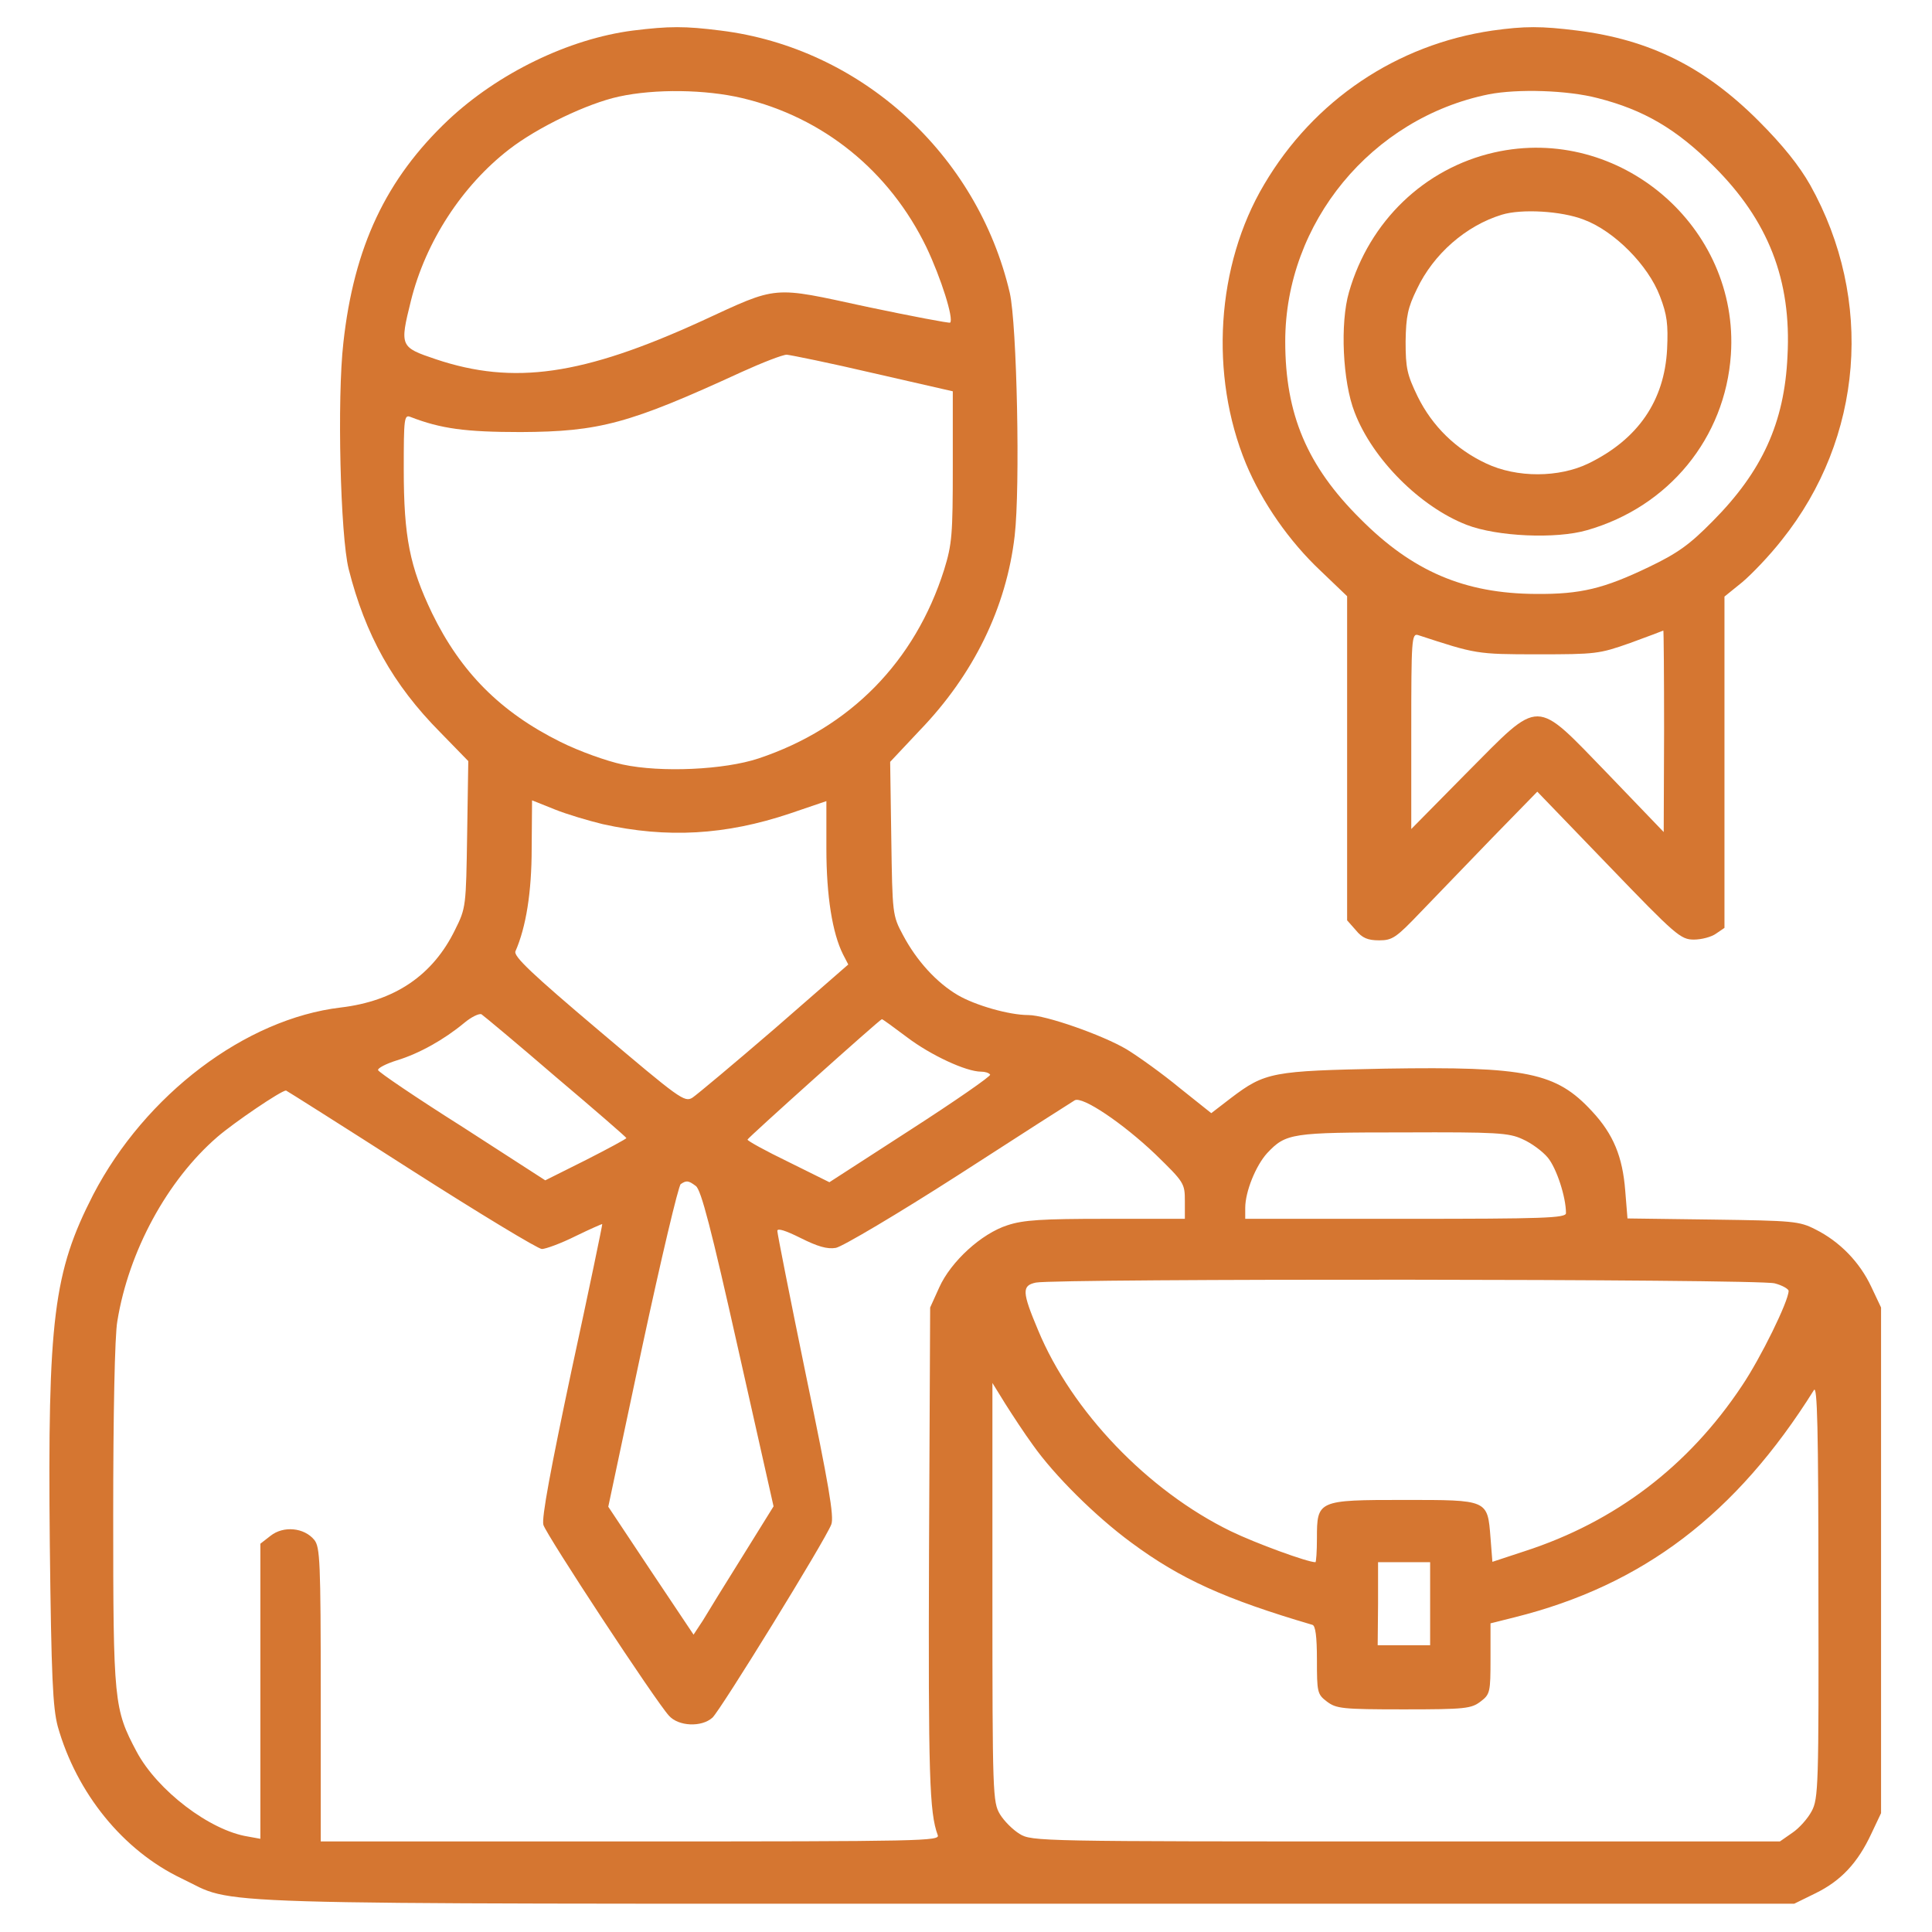 <?xml version="1.0" encoding="UTF-8"?> <svg xmlns="http://www.w3.org/2000/svg" width="512" height="512" viewBox="0 0 512 512" fill="none"><path d="M167.7 8.1C150.7 10.3 132 19.4 118.8 31.8C102.3 47.4 93.8 65.4 91 90.8C89.3 105.6 90.2 142 92.4 150.8C96.8 168.2 104.1 181.4 116.7 194.1L124.1 201.7L123.8 221.1C123.5 240.2 123.5 240.6 120.6 246.4C114.7 258.5 104.6 265.3 90.3 267C65 270 38.5 290.1 24.7 316.6C14.2 337.1 12.6 349.4 13.2 409.3C13.6 444.7 14 452.5 15.3 457.5C20.3 475.2 32.6 490.4 48.1 497.8C63.3 505 46.1 504.5 271.5 504.5H475.5L481.2 501.7C487.9 498.4 492.3 493.7 495.9 486L498.5 480.5V413.5V346.5L495.9 341C492.8 334.4 487.5 329 481.1 325.8C476.8 323.6 475.2 323.5 453.9 323.2L431.3 322.9L430.7 315.5C430 306.6 427.6 300.6 421.9 294.5C412.4 284.2 404.6 282.6 367.1 283.2C337.2 283.8 335.3 284.1 326.2 291L321 295L312.6 288.3C308 284.5 301.7 280 298.6 278.1C292.2 274.3 277.1 269 272.5 269C267.4 269 258.4 266.4 253.8 263.7C248.2 260.4 242.9 254.6 239.3 247.8C236.5 242.6 236.5 242.2 236.2 222.2L235.9 201.9L243.7 193.6C258 178.8 266.7 161 268.9 142C270.4 129.1 269.5 85.9 267.6 77.6C259 40.8 228.1 12.7 191 8.1C181.5 6.9 177.4 6.9 167.7 8.1ZM196.7 26C218.2 31.1 235.7 45.3 245.5 65.5C249.4 73.7 252.8 84.5 251.8 85.5C251.6 85.7 241.6 83.8 229.7 81.3C204.3 75.8 206.5 75.6 185.9 85.1C154.4 99.5 136.1 102.1 115.5 95.2C106 92 105.9 91.8 108.9 79.7C112.8 64 122.5 49.2 134.9 39.6C142.5 33.7 155.7 27.4 164 25.6C173.6 23.5 187 23.7 196.7 26ZM231.5 98.9L252.5 103.7V123.6C252.5 141.7 252.3 144.2 250.2 151C242.5 175.3 225.3 192.9 201 201C192 204 175.2 204.8 165 202.6C160.8 201.7 153.5 199.1 148.5 196.6C132.6 188.7 122.1 178.1 114.5 162.5C108.6 150.2 107 142.3 107 124.4C107 110.9 107.1 109.8 108.8 110.5C116.8 113.6 123.3 114.5 138 114.5C158.9 114.4 166.7 112.3 196.5 98.6C202 96.1 207.4 94 208.5 94C209.6 94.1 220 96.2 231.5 98.9ZM159.7 218.4C176.8 222.2 192.3 221.3 209.3 215.6L219 212.3V224.9C219 237.5 220.6 247.3 223.4 252.9L224.8 255.6L205.3 272.6C194.5 281.9 184.7 290.1 183.5 290.9C181.4 292.2 180.1 291.2 158.6 273C141.1 258.2 136 253.4 136.6 252.1C139.4 245.7 140.9 236.5 140.9 224.8L141 212.1L147 214.5C150.2 215.8 156 217.5 159.7 218.4ZM147.3 285.4C157.6 294.1 166 301.4 166 301.6C166 301.8 161.2 304.4 155.3 307.4L144.5 312.8L122.5 298.6C110.3 290.9 100.3 284.1 100.2 283.6C100 283.1 102.3 281.9 105.2 281C111.1 279.2 117.7 275.5 123 271.1C124.9 269.5 127 268.5 127.6 268.8C128.2 269.2 137.1 276.6 147.3 285.4ZM240.4 274.9C246.6 279.6 256 284 260 284C261 284 262.1 284.3 262.4 284.8C262.6 285.2 253.1 291.8 241.3 299.4L219.8 313.3L208.9 307.9C202.9 305 198 302.3 198.1 302C198.1 301.6 233.1 270.2 233.7 270.1C233.8 270 236.8 272.2 240.4 274.9ZM108.9 310C126.9 321.5 142.6 331 143.6 331C144.6 331 148.7 329.5 152.5 327.6C156.4 325.7 159.6 324.3 159.6 324.4C159.7 324.4 156.1 341.8 151.5 363C145.9 389.4 143.5 402.3 144 404.1C144.8 406.8 173.7 450.8 177.3 454.7C179.8 457.5 185.9 457.8 188.8 455.2C190.9 453.3 218.7 408.2 220.3 404C221.1 402 219.6 393.3 213.6 364.5C209.4 344.1 206 326.9 206 326.2C206 325.4 208.2 326.1 212.2 328.1C216.6 330.3 219.2 331.1 221.5 330.7C223.2 330.4 237.9 321.7 254.1 311.3C270.2 300.9 284.1 292 284.8 291.6C286.8 290.4 297.6 297.7 306.2 305.9C313.8 313.3 314 313.6 314 318.3V323H293.1C276.2 323 271.2 323.3 267 324.7C260.1 326.9 252 334.3 248.9 341.2L246.5 346.5L246.2 411C246 470.7 246.3 480.3 248.5 486.3C249.2 487.9 244.9 488 167.1 488H85V449.1C85 413.6 84.8 410 83.3 408.1C80.6 404.8 75.1 404.3 71.7 407L69 409.1V448.2V487.3L65.7 486.7C55.6 485.1 41.7 474.5 36.2 464.2C30.2 452.9 30 451.1 30 401.5C30 375.1 30.4 353.8 31.1 350.1C34.1 331.6 44.3 312.8 57.6 301.3C62 297.5 74.5 289 75.8 289C75.9 289 90.8 298.4 108.9 310ZM403.5 301.9C405.8 302.9 408.8 305.1 410.2 306.8C412.5 309.6 415 317.2 415 321.5C415 322.8 409 323 372.5 323H330V320.1C330 315.8 332.8 308.9 335.8 305.6C340.8 300.3 342.2 300.1 372 300.1C396.6 300 399.9 300.2 403.5 301.9ZM184.4 314.3C185.8 315.3 188.5 325.7 195.6 357.4L205 399.2L196.8 412.4C192.3 419.6 187.6 427.2 186.3 429.4L183.8 433.2L172.5 416.3L161.2 399.3L170.2 356.9C175.2 333.6 179.8 314.2 180.4 313.8C181.9 312.8 182.4 312.8 184.4 314.3ZM470.3 340.1C472.3 340.6 474 341.6 474 342.1C474 344.8 466.6 359.9 461.6 367.3C447.5 388.5 428.1 403.3 404 411.1L395.5 413.9L395 407.5C394.2 397.4 394.4 397.5 372.1 397.5C349.2 397.5 349 397.6 349 407.7C349 411.1 348.8 414 348.6 414C346.5 414 332.8 409 326.2 405.8C304.2 395.1 284 374 275.1 352.5C270.8 342.3 270.8 340.7 274.5 339.9C279.7 338.8 466.1 338.9 470.3 340.1ZM273.7 382.9C279.4 391 290.4 401.9 299.8 408.8C312.9 418.5 324.7 423.8 347.8 430.6C348.6 430.8 349 433.6 349 439.9C349 448.4 349.1 449 351.6 450.9C354.1 452.8 355.6 453 372 453C388.4 453 389.9 452.8 392.4 450.9C394.9 449 395 448.4 395 439.5V430.2L401.4 428.6C435.4 420.1 460.1 401.3 480.7 368.4C481.6 366.9 481.9 378.5 481.9 421.5C482 473.2 481.9 476.7 480.1 480C479.1 481.9 476.8 484.5 475 485.7L471.7 488H372.6C275.5 488 273.4 488 270.2 486C268.4 484.9 266.1 482.6 265 480.8C263.1 477.6 263 475.6 263 422V366.5L266.4 372C268.3 375 271.5 379.9 273.7 382.9ZM379 425V436H372.1H365.1L365.2 425V414H372.1H379V425Z" fill="#D57631"></path><path d="M395.501 8.1C370.201 11.8 348.201 26.5 335.001 48.9C322.301 70.3 320.501 99.4 330.201 122.9C334.501 133.2 341.701 143.5 350.001 151.3L357.001 158V200.9V243.9L359.301 246.5C361.001 248.6 362.501 249.2 365.501 249.2C369.001 249.2 370.001 248.5 376.401 241.8C380.301 237.8 388.801 228.9 395.401 222.1L407.401 209.8L426.301 229.4C444.101 247.9 445.401 249 448.901 249C450.901 249 453.601 248.3 454.801 247.4L457.001 245.9V202V158.1L461.701 154.3C464.201 152.2 469.001 147.2 472.201 143.1C493.801 116.1 496.701 79.4 479.701 49C476.801 43.9 472.501 38.5 466.001 32C451.701 17.7 437.101 10.5 418.001 8.1C408.401 6.9 404.101 6.9 395.501 8.1ZM423.401 26C435.601 29.1 444.301 34.2 454.101 44C468.601 58.4 474.801 74.2 473.701 94.4C472.901 112 467.001 124.9 453.901 138.1C447.701 144.4 444.601 146.6 436.901 150.3C425.001 156 418.901 157.5 407.001 157.4C388.101 157.3 374.301 151.4 360.501 137.5C346.401 123.5 340.601 109.8 340.601 90.5C340.601 59 363.501 31.3 394.501 25C402.201 23.5 415.401 23.9 423.401 26ZM441.001 193.7L440.901 220.5L426.201 205.2C406.401 184.8 408.601 184.8 388.701 204.8L374.001 219.7V193.7C374.001 169.5 374.101 167.8 375.801 168.3C391.101 173.3 391.201 173.4 407.501 173.4C422.901 173.4 423.801 173.3 432.001 170.4C436.701 168.7 440.601 167.2 440.801 167.1C440.901 167.1 441.001 179 441.001 193.7Z" fill="#D57631"></path><path d="M396.001 40.4C377.501 44.6 362.901 58.6 357.501 77.4C355.101 85.6 355.801 101.2 359.001 109.3C363.701 121.6 376.301 134.3 388.701 139.1C396.701 142.2 412.401 142.9 420.601 140.5C442.301 134.3 457.201 116 458.701 94C461.001 60.1 429.201 32.9 396.001 40.4ZM419.701 58.2C427.801 61.2 436.801 70.3 439.901 78.5C441.801 83.4 442.101 86 441.801 92.5C441.101 106.2 434.101 116.4 421.001 122.8C413.201 126.6 402.001 126.7 393.801 122.8C385.901 119.1 379.601 113 375.701 105.1C372.901 99.3 372.501 97.6 372.501 90.5C372.601 83.8 373.101 81.5 375.501 76.6C379.901 67.3 388.501 59.8 398.001 56.9C403.201 55.3 413.801 55.9 419.701 58.2Z" fill="#D57631"></path></svg> 